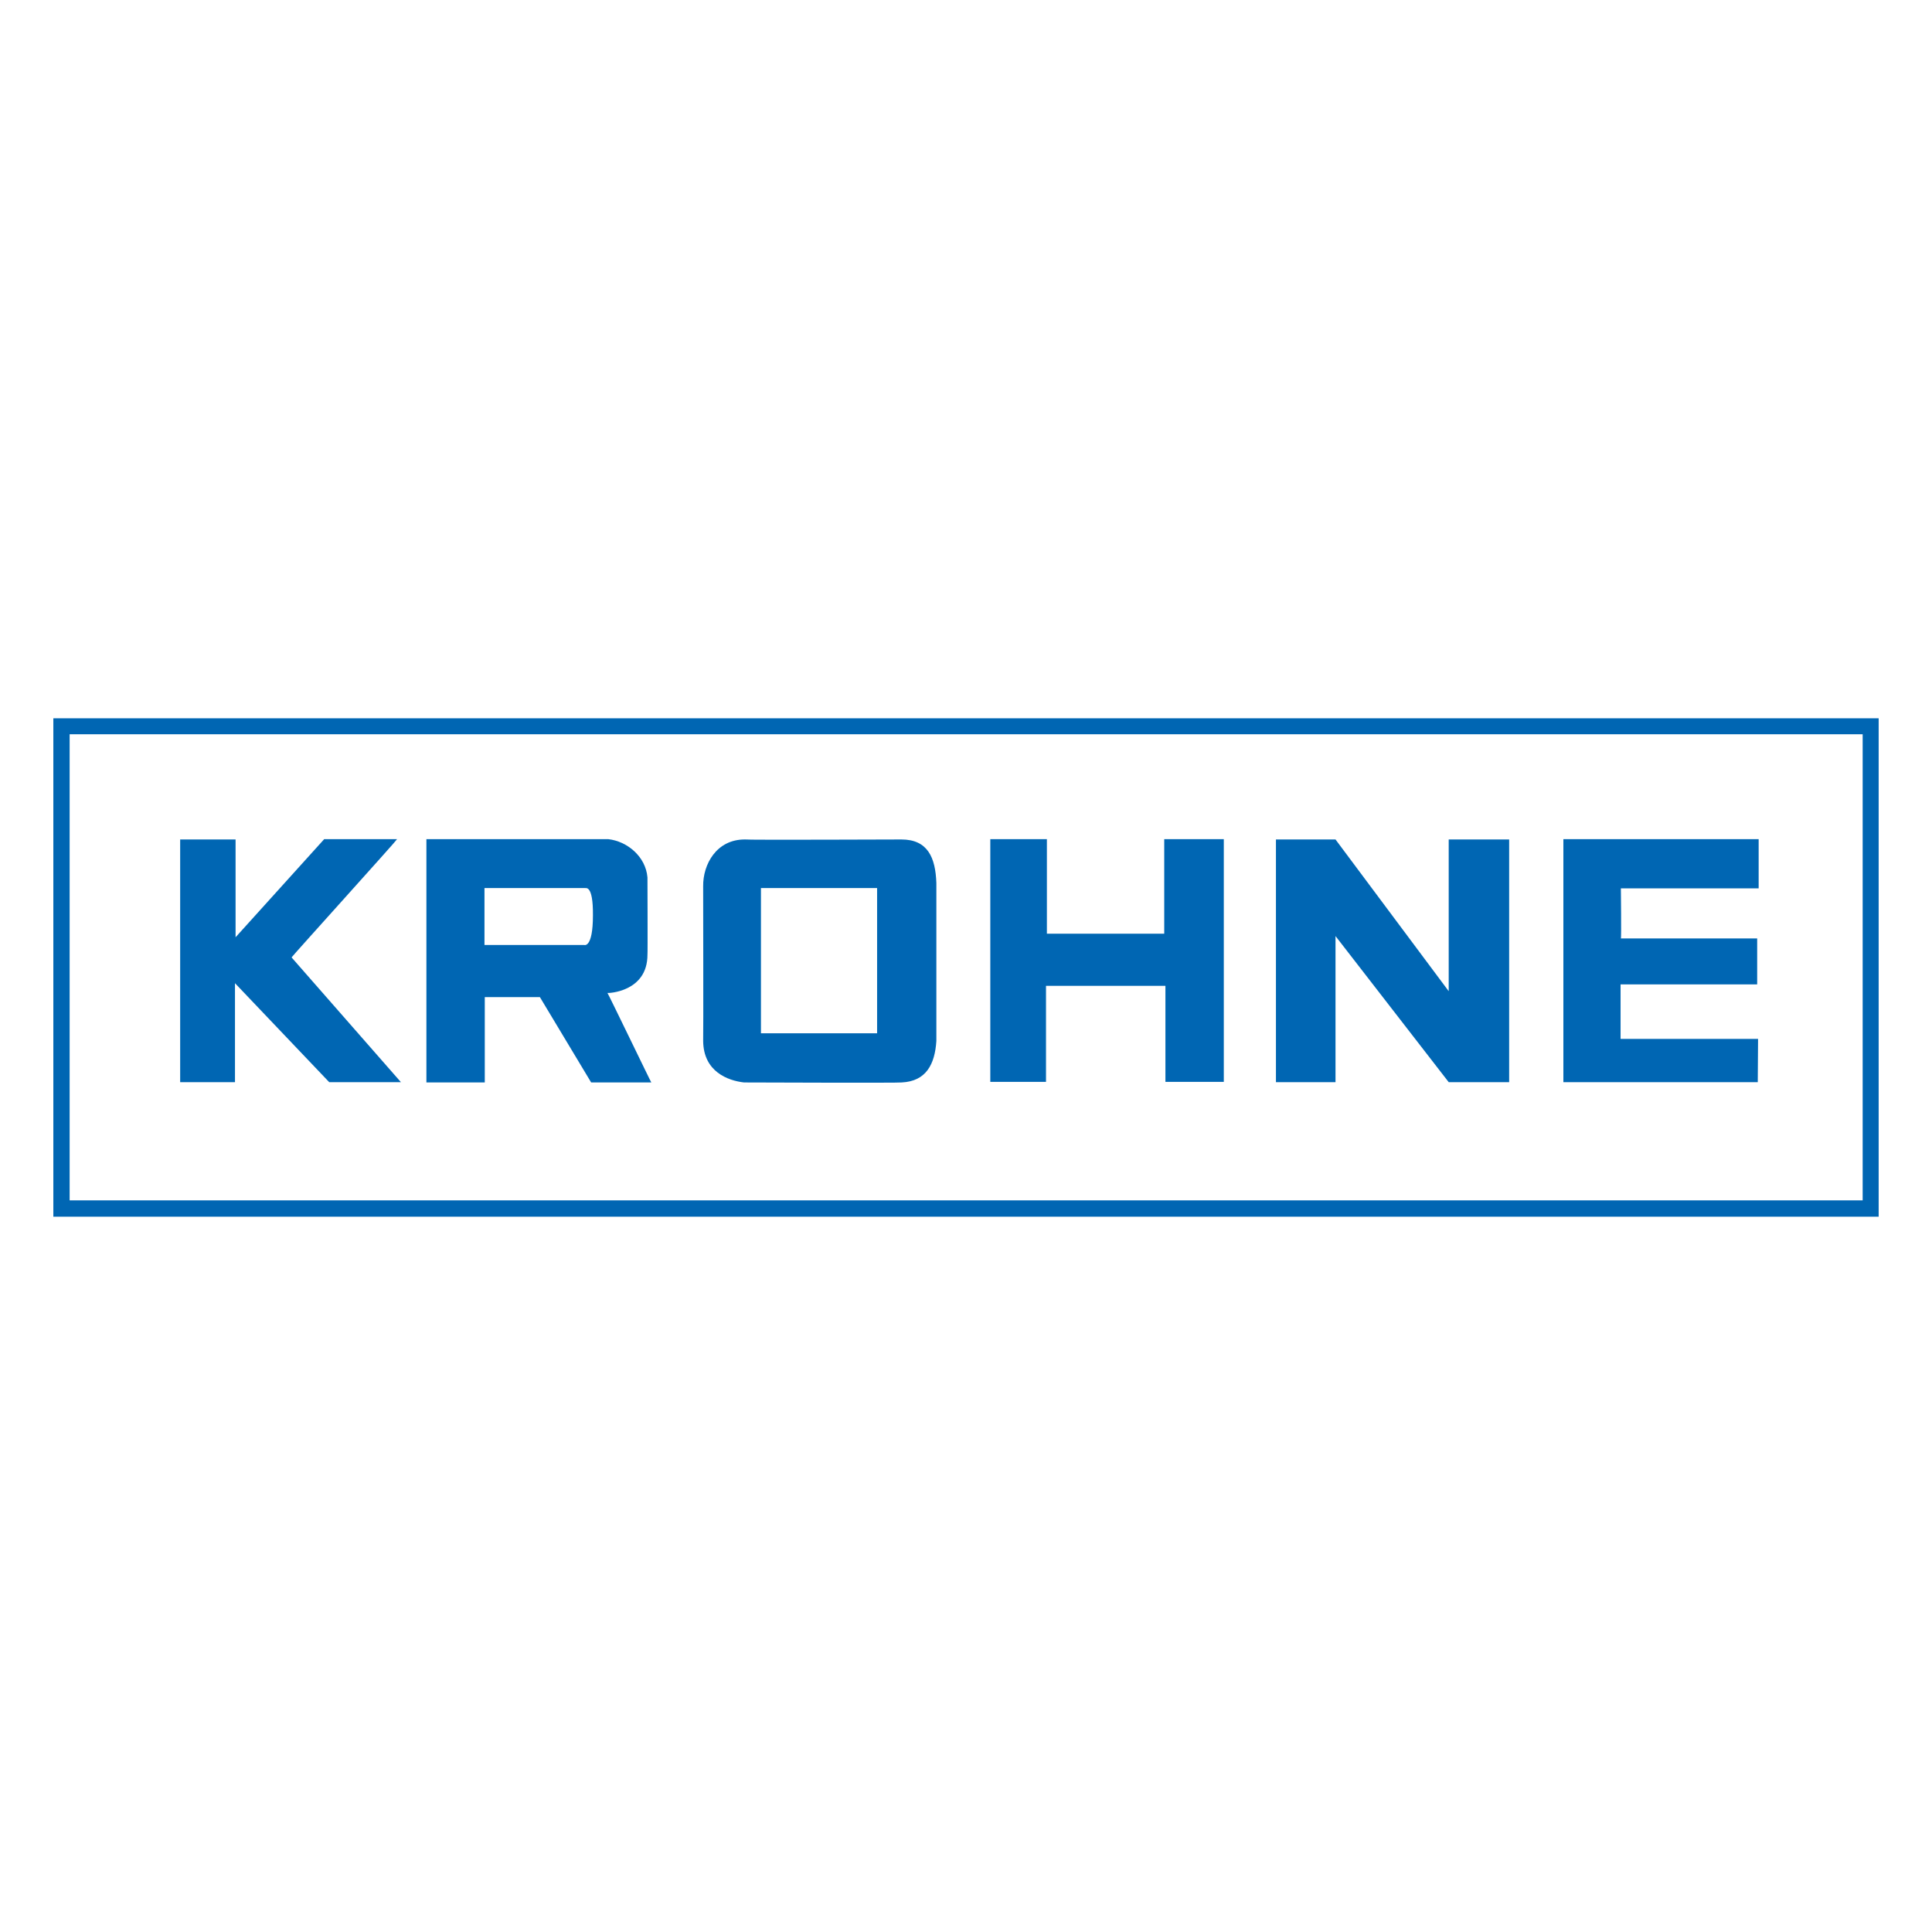 <?xml version="1.0" encoding="utf-8"?>
<!-- Generator: Adobe Illustrator 25.0.1, SVG Export Plug-In . SVG Version: 6.00 Build 0)  -->
<svg version="1.1" id="layer" xmlns="http://www.w3.org/2000/svg" xmlns:xlink="http://www.w3.org/1999/xlink" x="0px" y="0px"
	 viewBox="0 0 652 652" style="enable-background:new 0 0 652 652;" xml:space="preserve">
<style type="text/css">
	.st0{fill:#0066B3;}
</style>
<path class="st0" d="M18,242.4h616v168.2H18V242.4z M628.5,247.8H23.5v157.3h605.1V247.8z"/>
<path class="st0" d="M79.5,283.2c0,0.1,0,33.3,0,33.1l29.9-33.1H134c0.1,0.2-35.7,39.8-35.6,39.9l36.9,42.1h-24.2l-31.8-33.4v33.4
	H60.8v-81.9H79.5"/>
<path class="st0" d="M353.3,315.1h39.6v-31.9H413v81.9h-19.7v-32.4H353v32.4h-18.8v-81.9h19.1V315.1"/>
<path class="st0" d="M488.9,334.5v-51.2h20.4v81.9h-20.4l-38.2-49.3c0,0,0,49.2,0,49.3h-20.1v-81.9h20.1L488.9,334.5"/>
<path class="st0" d="M593.5,299.8H547c0-0.1,0.2,17,0,16.9h46v15.5h-46.1c0,0.1,0,18.4,0,18.4h46.4l-0.1,14.6h-65.6v-82h65.9V299.8"
	/>
<path class="st0" d="M205,335.1c0.2,0.1,13.5-0.3,13.5-12.9c0.1,0.1,0-26.1,0-26.1c-0.6-7.1-6.9-12.2-13.2-12.9h-61.4v82.1h19.7
	v-28.8h18.6l17.3,28.8h20.3C219.8,365.5,205.1,335,205,335.1z M200.1,308.9c0,11.3-3,10-3,10h-33.6v-19.2h34
	C197.5,299.9,200.2,298.2,200.1,308.9"/>
<path class="st0" d="M304.2,283.3c-0.1,0-52.7,0.2-52.7,0c-9.7-0.1-14.3,8.4-14.2,15.8c0,0,0.1,52.2,0,52.2
	c0.1,10.4,8.4,13.4,13.8,14c0.1,0,53.1,0.2,53.2,0c8.3-0.4,11.2-6.2,11.7-14V298C315.7,289.4,313.1,283.3,304.2,283.3z M296,348.7
	h-39.2v-49H296V348.7z"/>
</svg>
